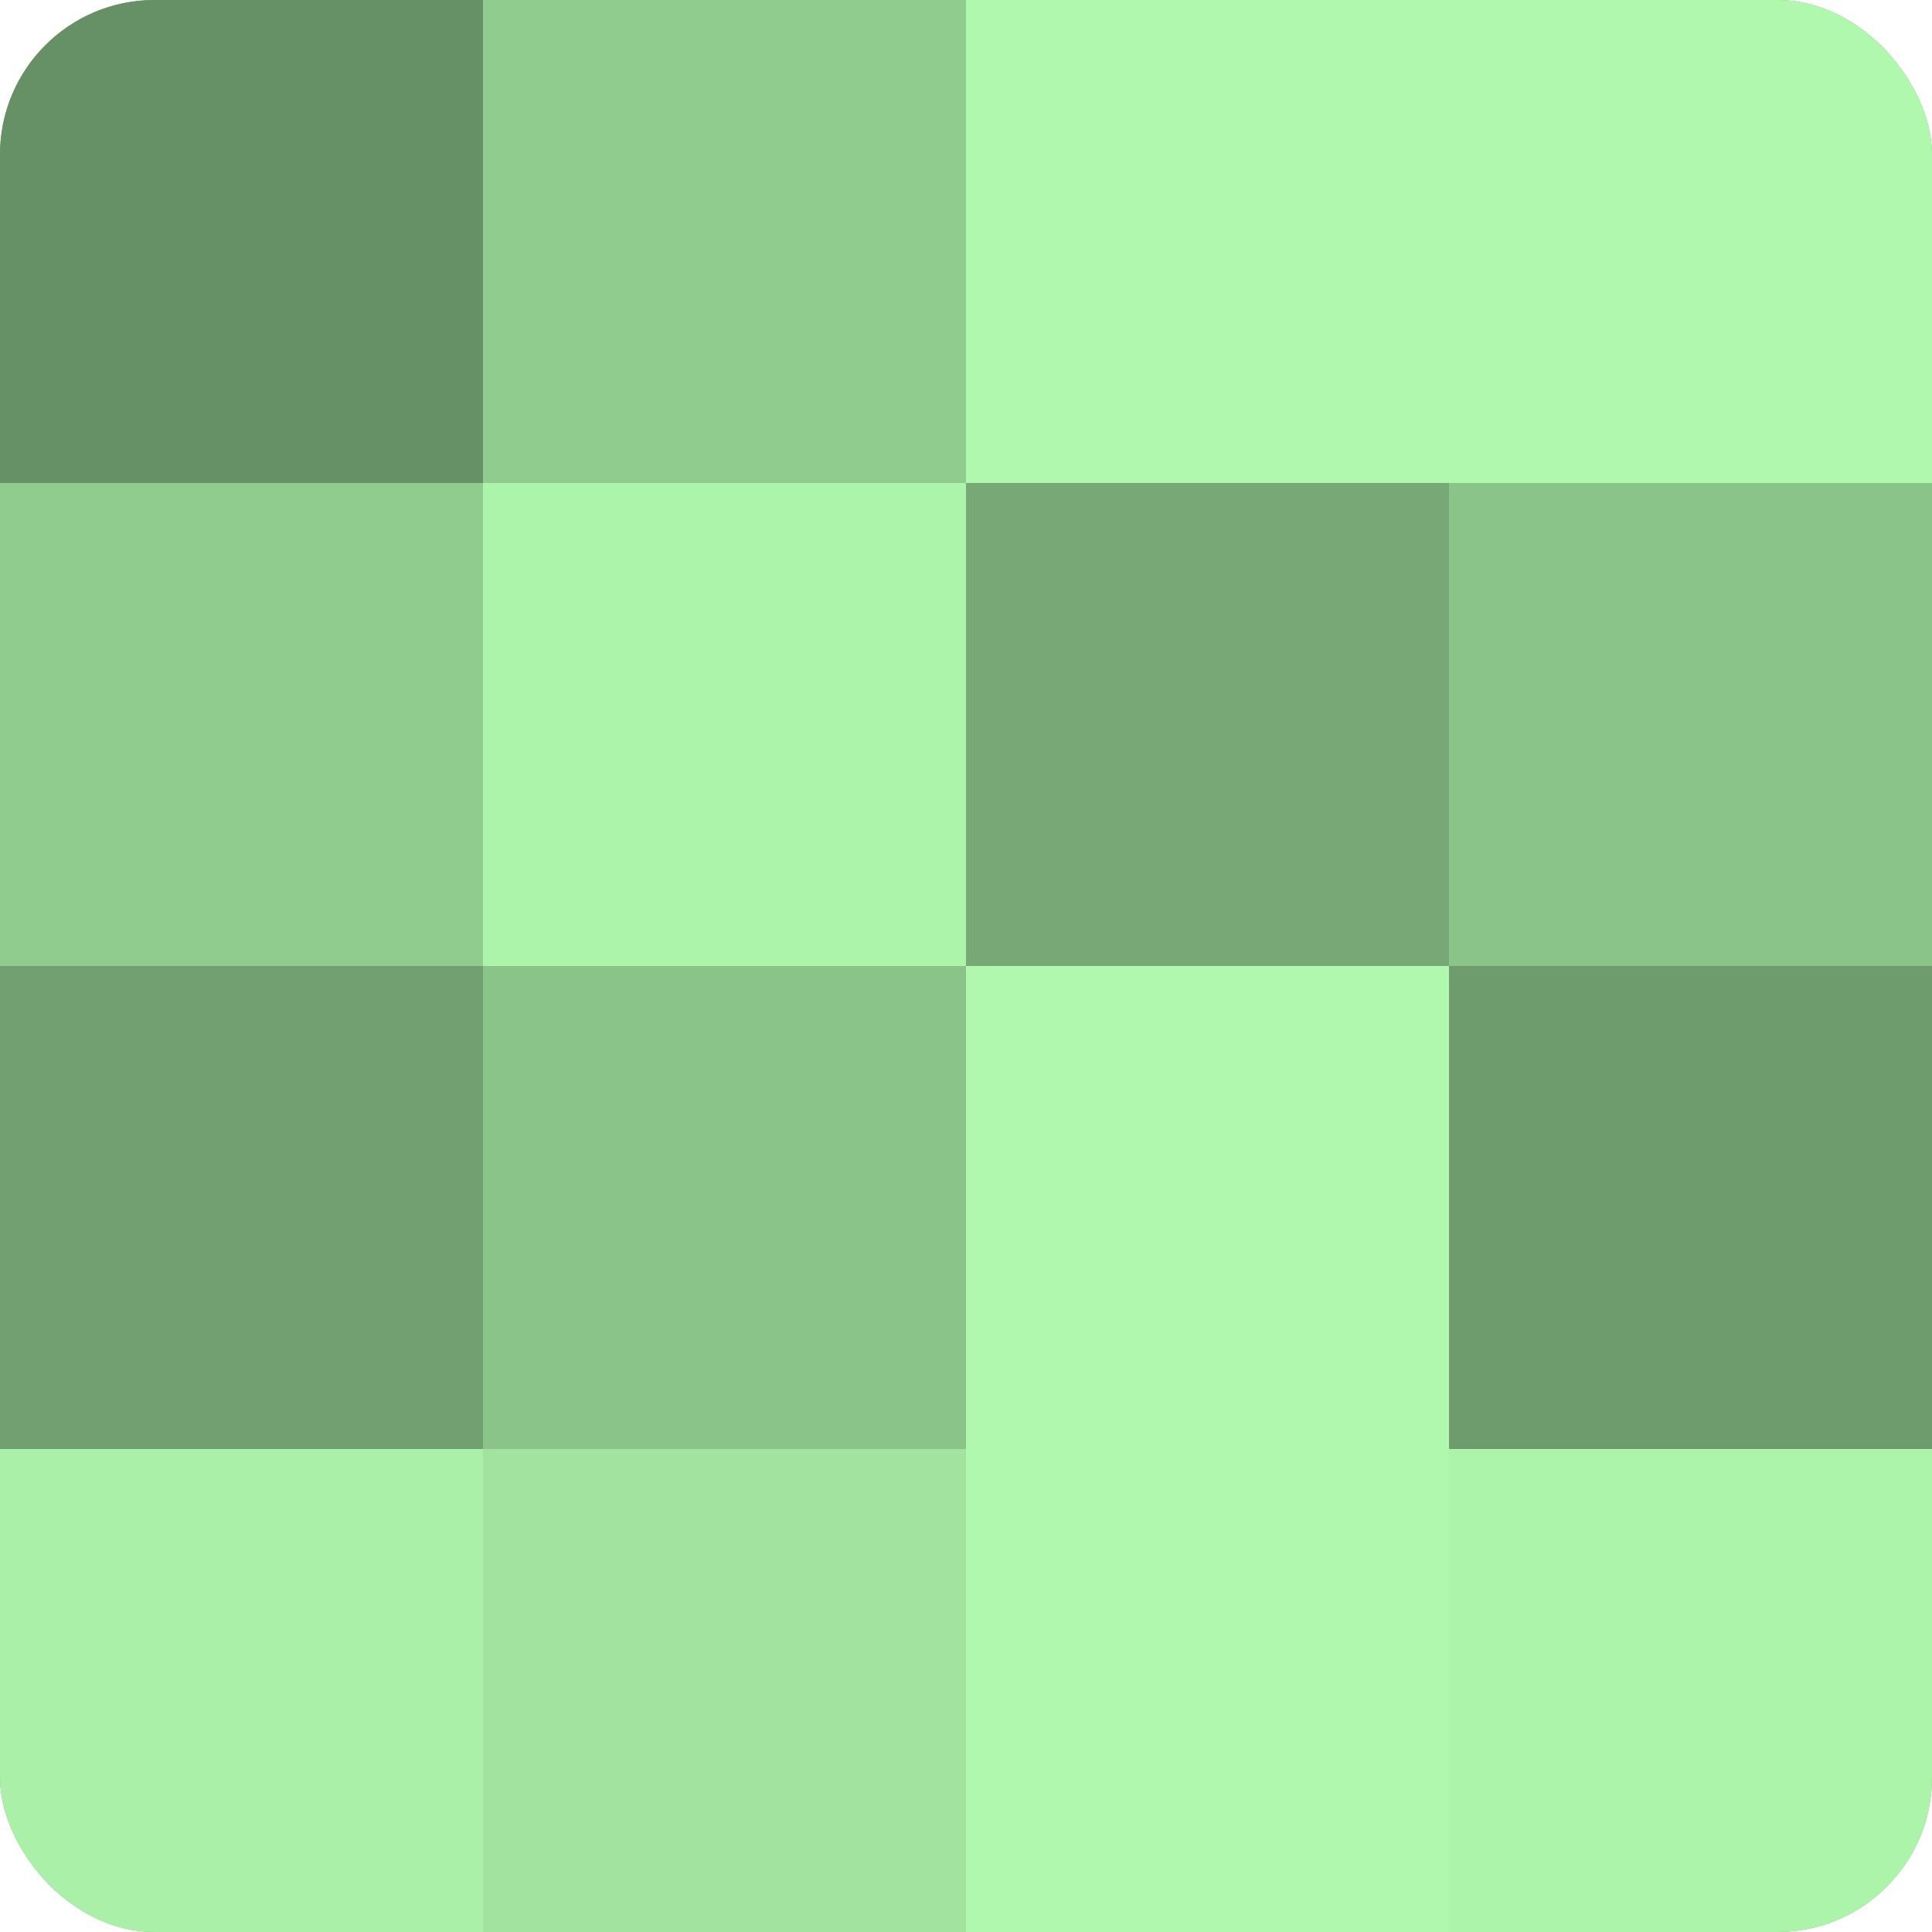 <?xml version="1.0" encoding="UTF-8"?>
<svg xmlns="http://www.w3.org/2000/svg" width="60" height="60" viewBox="0 0 100 100" preserveAspectRatio="xMidYMid meet"><defs><clipPath id="c" width="100" height="100"><rect width="100" height="100" rx="8" ry="8"/></clipPath></defs><g clip-path="url(#c)"><rect width="100" height="100" fill="#72a070"/><rect width="25" height="25" fill="#669065"/><rect y="25" width="25" height="25" fill="#91cc8f"/><rect y="50" width="25" height="25" fill="#72a070"/><rect y="75" width="25" height="25" fill="#aaf0a8"/><rect x="25" width="25" height="25" fill="#91cc8f"/><rect x="25" y="25" width="25" height="25" fill="#adf4ab"/><rect x="25" y="50" width="25" height="25" fill="#8bc489"/><rect x="25" y="75" width="25" height="25" fill="#a2e49f"/><rect x="50" width="25" height="25" fill="#b0f8ad"/><rect x="50" y="25" width="25" height="25" fill="#77a876"/><rect x="50" y="50" width="25" height="25" fill="#b0f8ad"/><rect x="50" y="75" width="25" height="25" fill="#b0f8ad"/><rect x="75" width="25" height="25" fill="#b0f8ad"/><rect x="75" y="25" width="25" height="25" fill="#8bc489"/><rect x="75" y="50" width="25" height="25" fill="#6f9c6d"/><rect x="75" y="75" width="25" height="25" fill="#adf4ab"/></g></svg>
